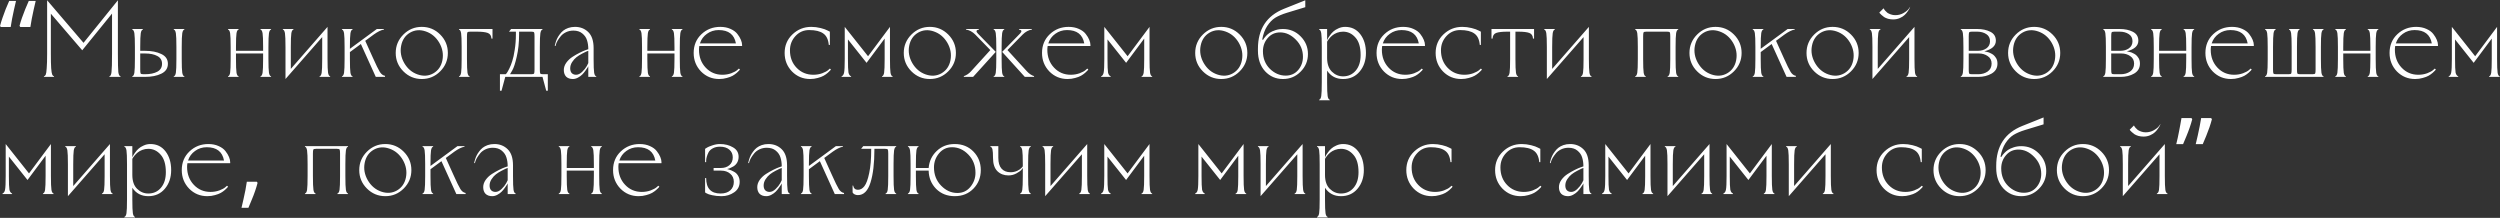 <?xml version="1.0" encoding="UTF-8"?> <svg xmlns="http://www.w3.org/2000/svg" width="4097" height="357" viewBox="0 0 4097 357" fill="none"><rect x="0" y="0" width="4097" height="357" fill="#333333" stroke="none"/><path d="M58.51 1.493C57.464 5.91 56.359 10.677 55.197 15.792C54.034 20.907 52.988 25.906 52.058 30.789C51.128 35.671 50.372 40.147 49.791 44.216H33.225L32.004 42.298C33.05 38.229 34.387 33.869 36.015 29.219C37.642 24.453 39.444 19.686 41.421 14.92C43.397 10.154 45.315 5.678 47.175 1.493H58.51ZM26.25 1.493C25.203 5.91 24.099 10.677 22.936 15.792C21.774 20.907 20.727 25.906 19.797 30.789C18.867 35.671 18.112 40.147 17.53 44.216H1.139L0.093 42.298C1.139 38.229 2.476 33.869 4.103 29.219C5.731 24.453 7.475 19.686 9.335 14.92C11.311 10.154 13.229 5.678 15.089 1.493H26.25ZM77.234 87.636V0.446L136.872 70.198L193.196 0.446V87.636C193.196 103.679 193.429 113.852 193.894 118.153C194.475 122.338 195.696 124.663 197.556 125.128V126H179.246V125.128C181.106 124.663 182.269 122.338 182.734 118.153C183.315 113.852 183.606 103.679 183.606 87.636V22.244L134.779 82.405L83.337 22.418V87.636C83.337 98.332 83.511 106.411 83.86 111.875C84.325 117.339 84.907 120.827 85.604 122.338C86.302 123.849 87.29 124.779 88.569 125.128V126H72.002V125.128C73.281 124.779 74.269 123.849 74.967 122.338C75.664 120.827 76.188 117.339 76.536 111.875C77.001 106.411 77.234 98.332 77.234 87.636ZM229.803 77.174V83.277H237.65C248.345 83.277 257.238 85.021 264.33 88.508C271.538 91.88 275.141 97.227 275.141 104.551C275.141 111.875 271.538 117.281 264.33 120.769C257.238 124.256 248.345 126 237.65 126H216.724V125.128C218.468 124.663 219.63 122.687 220.212 119.199C220.793 115.595 221.084 107.981 221.084 96.355V77.174C221.084 65.548 220.793 57.992 220.212 54.504C219.63 50.9 218.468 48.866 216.724 48.401V47.529H234.162V48.401C232.418 48.866 231.256 50.9 230.675 54.504C230.093 57.992 229.803 65.548 229.803 77.174ZM237.65 87.636H229.803V113.793C229.803 117.397 230.035 119.606 230.5 120.42C230.965 121.234 232.476 121.641 235.034 121.641H237.65C246.02 121.641 252.763 120.245 257.878 117.455C262.993 114.665 265.551 110.364 265.551 104.551C265.551 98.739 262.993 94.495 257.878 91.822C252.763 89.031 246.02 87.636 237.65 87.636ZM297.811 77.174V96.355C297.811 107.981 298.101 115.595 298.683 119.199C299.264 122.687 300.427 124.663 302.17 125.128V126H284.732V125.128C286.476 124.663 287.639 122.687 288.22 119.199C288.801 115.595 289.092 107.981 289.092 96.355V77.174C289.092 65.548 288.801 57.992 288.22 54.504C287.639 50.9 286.476 48.866 284.732 48.401V47.529H302.17V48.401C300.427 48.866 299.264 50.9 298.683 54.504C298.101 57.992 297.811 65.548 297.811 77.174ZM439.903 77.174V96.355C439.903 107.981 440.194 115.595 440.775 119.199C441.356 122.687 442.519 124.663 444.263 125.128V126H426.825V125.128C428.569 124.663 429.731 122.687 430.312 119.199C430.894 115.595 431.184 107.981 431.184 96.355V87.636H386.717V96.355C386.717 107.981 387.008 115.595 387.589 119.199C388.17 122.687 389.333 124.663 391.077 125.128V126H373.639V125.128C375.383 124.663 376.545 122.687 377.126 119.199C377.708 115.595 377.998 107.981 377.998 96.355V77.174C377.998 65.548 377.708 57.992 377.126 54.504C376.545 50.9 375.383 48.866 373.639 48.401V47.529H391.077V48.401C389.333 48.866 388.17 50.9 387.589 54.504C387.008 57.992 386.717 65.548 386.717 77.174V83.277H431.184V77.174C431.184 65.548 430.894 57.992 430.312 54.504C429.731 50.9 428.569 48.866 426.825 48.401V47.529H444.263V48.401C442.519 48.866 441.356 50.9 440.775 54.504C440.194 57.992 439.903 65.548 439.903 77.174ZM536.745 44.041V96.355C536.745 107.981 537.036 115.595 537.617 119.199C538.199 122.687 539.361 124.663 541.105 125.128V126H523.667V125.128C525.411 124.663 526.573 122.687 527.154 119.199C527.736 115.595 528.026 107.981 528.026 96.355V60.782L467.865 129.488V77.174C467.865 65.548 467.575 57.992 466.993 54.504C466.412 50.9 465.25 48.866 463.506 48.401V47.529H480.944V48.401C479.2 48.866 478.037 50.9 477.456 54.504C476.875 57.992 476.584 65.548 476.584 77.174V112.922L536.745 44.041ZM617.551 47.529H629.235V48.401C624.585 49.215 619.004 51.947 612.494 56.597L598.544 66.885L610.925 94.263C616.273 106.237 620.109 114.084 622.434 117.804C624.759 121.524 627.607 123.675 630.979 124.256V126H615.808L591.394 72.117L573.433 85.37V96.355C573.433 107.981 573.724 115.595 574.305 119.199C574.886 122.687 576.049 124.663 577.793 125.128V126H560.355V125.128C562.099 124.663 563.261 122.687 563.842 119.199C564.424 115.595 564.714 107.981 564.714 96.355V77.174C564.714 65.548 564.424 57.992 563.842 54.504C563.261 50.9 562.099 48.866 560.355 48.401V47.529H577.793V48.401C576.049 48.866 574.886 50.9 574.305 54.504C573.724 57.992 573.433 65.548 573.433 77.174V79.964L617.551 47.529ZM662.449 103.331C667.796 112.515 675.12 118.734 684.421 121.989C693.837 125.244 702.498 124.605 710.403 120.071C718.308 115.421 723.191 108.271 725.051 98.622C726.911 88.857 725.225 79.382 719.994 70.198C714.646 61.014 707.264 54.795 697.848 51.54C688.548 48.285 679.945 48.924 672.04 53.458C664.134 58.108 659.252 65.316 657.392 75.081C655.532 84.73 657.217 94.147 662.449 103.331ZM661.054 116.932C652.683 108.562 648.498 98.506 648.498 86.764C648.498 75.023 652.683 64.967 661.054 56.597C669.424 48.227 679.48 44.041 691.221 44.041C702.963 44.041 713.019 48.227 721.389 56.597C729.759 64.967 733.944 75.023 733.944 86.764C733.944 98.506 729.759 108.562 721.389 116.932C713.019 125.302 702.963 129.488 691.221 129.488C679.48 129.488 669.424 125.302 661.054 116.932ZM765.258 59.736V96.355C765.258 107.981 765.549 115.595 766.13 119.199C766.711 122.687 767.874 124.663 769.617 125.128V126H752.179V125.128C753.923 124.663 755.086 122.687 755.667 119.199C756.248 115.595 756.539 107.981 756.539 96.355V77.174C756.539 65.548 756.248 57.992 755.667 54.504C755.086 50.9 753.923 48.866 752.179 48.401V47.529H807.109V63.223H805.365C805.133 58.457 803.098 55.376 799.262 53.981C795.542 52.586 789.497 51.889 781.126 51.889H770.489C767.932 51.889 766.42 52.295 765.955 53.109C765.49 53.923 765.258 56.132 765.258 59.736ZM897.766 121.641V148.669H895.151L889.047 126H828.014L821.911 148.669H819.295V121.641H828.886C829.351 121.175 829.932 120.478 830.63 119.548C831.444 118.502 832.781 116.118 834.641 112.398C836.501 108.678 838.128 104.551 839.523 100.017C841.035 95.484 842.372 89.322 843.534 81.533C844.813 73.628 845.452 65.2 845.452 56.248V51.889H834.118L837.605 47.529H889.047V48.401C887.303 48.866 886.141 50.9 885.56 54.504C884.978 57.992 884.688 65.548 884.688 77.174V113.793C884.688 117.397 884.92 119.606 885.385 120.42C885.85 121.234 887.362 121.641 889.919 121.641H897.766ZM870.737 51.889H850.684V56.248C850.684 69.733 849.405 81.94 846.847 92.868C844.406 103.679 841.965 111.178 839.523 115.363L835.861 121.641H870.737C873.295 121.641 874.806 121.234 875.271 120.42C875.736 119.606 875.969 117.397 875.969 113.793V59.736C875.969 56.132 875.736 53.923 875.271 53.109C874.806 52.295 873.295 51.889 870.737 51.889ZM964.092 126V108.562C963.859 109.143 963.452 109.899 962.871 110.829C962.29 111.759 961.127 113.445 959.384 115.886C957.756 118.211 956.012 120.304 954.152 122.164C952.292 124.024 949.967 125.709 947.177 127.221C944.387 128.732 941.597 129.488 938.807 129.488C934.157 129.488 930.495 128.209 927.821 125.651C925.263 122.977 923.984 119.315 923.984 114.665C923.984 110.596 925.321 106.644 927.995 102.807C930.785 98.971 934.157 95.774 938.109 93.217C942.062 90.659 946.014 88.392 949.967 86.416C953.92 84.439 957.233 82.986 959.907 82.056L964.092 80.661C964.092 75.197 963.394 70.315 961.999 66.013C960.721 61.712 958.163 57.992 954.327 54.853C950.606 51.714 945.724 50.145 939.679 50.145C935.261 50.145 931.25 51.017 927.646 52.76C924.043 54.504 921.194 56.655 919.102 59.212C917.126 61.654 915.382 64.095 913.87 66.537C912.475 68.978 911.545 71.07 911.08 72.814L910.383 75.43L909.162 75.081C909.278 74.616 909.395 74.035 909.511 73.337C909.627 72.523 910.034 71.07 910.732 68.978C911.429 66.769 912.243 64.734 913.173 62.874C914.103 60.898 915.44 58.748 917.184 56.422C918.927 53.981 920.904 51.889 923.113 50.145C925.321 48.401 928.053 46.948 931.308 45.785C934.68 44.623 938.342 44.041 942.294 44.041C951.013 44.041 958.279 46.89 964.092 52.586C969.905 58.282 972.811 67.06 972.811 78.917V96.355C972.811 107.981 973.102 115.595 973.683 119.199C974.264 122.687 975.427 124.663 977.17 125.128V126H964.092ZM944.038 122.512C947.41 122.512 950.723 120.943 953.978 117.804C957.349 114.549 959.907 111.352 961.651 108.213L964.092 103.331V83.277C963.278 83.509 962.174 83.916 960.779 84.498C959.5 84.963 957.175 86.125 953.803 87.985C950.432 89.729 947.41 91.647 944.736 93.74C942.178 95.716 939.795 98.39 937.586 101.761C935.494 105.016 934.447 108.446 934.447 112.05C934.447 115.421 935.319 118.037 937.063 119.897C938.923 121.641 941.248 122.512 944.038 122.512ZM1114.05 77.174V96.355C1114.05 107.981 1114.34 115.595 1114.92 119.199C1115.5 122.687 1116.67 124.663 1118.41 125.128V126H1100.97V125.128C1102.72 124.663 1103.88 122.687 1104.46 119.199C1105.04 115.595 1105.33 107.981 1105.33 96.355V87.636H1060.87V96.355C1060.87 107.981 1061.16 115.595 1061.74 119.199C1062.32 122.687 1063.48 124.663 1065.23 125.128V126H1047.79V125.128C1049.53 124.663 1050.69 122.687 1051.28 119.199C1051.86 115.595 1052.15 107.981 1052.15 96.355V77.174C1052.15 65.548 1051.86 57.992 1051.28 54.504C1050.69 50.9 1049.53 48.866 1047.79 48.401V47.529H1065.23V48.401C1063.48 48.866 1062.32 50.9 1061.74 54.504C1061.16 57.992 1060.87 65.548 1060.87 77.174V83.277H1105.33V77.174C1105.33 65.548 1105.04 57.992 1104.46 54.504C1103.88 50.9 1102.72 48.866 1100.97 48.401V47.529H1118.41V48.401C1116.67 48.866 1115.5 50.9 1114.92 54.504C1114.34 57.992 1114.05 65.548 1114.05 77.174ZM1136.78 86.764C1136.78 74.325 1141.03 64.095 1149.51 56.074C1158 48.052 1168.29 44.041 1180.38 44.041C1186.66 44.041 1192.24 45.146 1197.12 47.355C1202.12 49.563 1205.9 52.354 1208.45 55.725C1211.01 58.98 1212.93 62.177 1214.21 65.316C1215.49 68.455 1216.13 71.245 1216.13 73.686V75.43H1146.02C1145.68 77.522 1145.5 79.557 1145.5 81.533C1145.5 93.275 1149.16 103.04 1156.49 110.829C1163.81 118.618 1172.94 122.512 1183.87 122.512C1188.98 122.512 1193.8 121.699 1198.34 120.071C1202.87 118.327 1206.13 116.583 1208.1 114.84L1210.89 112.398L1212.64 113.793C1212.41 114.258 1212 114.84 1211.42 115.537C1210.84 116.235 1209.5 117.514 1207.41 119.374C1205.43 121.117 1203.22 122.687 1200.78 124.082C1198.34 125.477 1195.14 126.698 1191.19 127.744C1187.24 128.906 1183.05 129.488 1178.63 129.488C1166.89 129.488 1156.95 125.361 1148.81 117.107C1140.79 108.736 1136.78 98.622 1136.78 86.764ZM1147.07 71.07H1206.01C1203.34 56.539 1193.92 49.273 1177.76 49.273C1170.55 49.273 1164.16 51.307 1158.58 55.376C1153 59.329 1149.16 64.56 1147.07 71.07ZM1359.98 112.398L1361.72 113.793C1361.49 114.258 1361.08 114.84 1360.5 115.537C1359.92 116.235 1358.58 117.514 1356.49 119.374C1354.51 121.117 1352.3 122.687 1349.86 124.082C1347.42 125.477 1344.22 126.698 1340.27 127.744C1336.32 128.906 1332.13 129.488 1327.71 129.488C1315.97 129.488 1306.03 125.361 1297.9 117.107C1289.87 108.736 1285.86 98.622 1285.86 86.764C1285.86 74.674 1290.11 64.56 1298.59 56.422C1307.2 48.168 1317.48 44.041 1329.46 44.041C1334.57 44.041 1339.69 44.681 1344.8 45.96C1349.92 47.238 1353.7 48.575 1356.14 49.97L1359.98 51.889V73.686H1358.23C1357.42 64.734 1354.39 58.457 1349.16 54.853C1344.05 51.133 1336.32 49.273 1325.97 49.273C1317.02 49.273 1309.52 52.586 1303.48 59.212C1297.55 65.723 1294.58 73.454 1294.58 82.405C1294.58 94.03 1298.24 103.621 1305.57 111.178C1312.89 118.734 1322.02 122.512 1332.95 122.512C1338.06 122.512 1342.89 121.699 1347.42 120.071C1351.95 118.327 1355.21 116.583 1357.19 114.84L1359.98 112.398ZM1384.37 96.355V44.041L1422.56 92.17L1458.48 44.041V96.355C1458.48 107.981 1458.77 115.595 1459.35 119.199C1459.93 122.687 1461.1 124.663 1462.84 125.128V126H1445.4V125.128C1447.14 124.663 1448.31 122.687 1448.89 119.199C1449.47 115.595 1449.76 107.981 1449.76 96.355V63.223L1420.12 102.982L1389.6 64.618V96.355C1389.6 107.981 1389.89 115.479 1390.47 118.85C1391.17 122.106 1392.62 124.198 1394.83 125.128V126H1379.14V125.128C1381.35 124.198 1382.74 122.106 1383.32 118.85C1384.02 115.479 1384.37 107.981 1384.37 96.355ZM1495.04 103.331C1500.39 112.515 1507.72 118.734 1517.02 121.989C1526.43 125.244 1535.09 124.605 1543 120.071C1550.9 115.421 1555.79 108.271 1557.65 98.622C1559.51 88.857 1557.82 79.382 1552.59 70.198C1547.24 61.014 1539.86 54.795 1530.44 51.54C1521.14 48.285 1512.54 48.924 1504.64 53.458C1496.73 58.108 1491.85 65.316 1489.99 75.081C1488.13 84.73 1489.81 94.147 1495.04 103.331ZM1493.65 116.932C1485.28 108.562 1481.09 98.506 1481.09 86.764C1481.09 75.023 1485.28 64.967 1493.65 56.597C1502.02 48.227 1512.08 44.041 1523.82 44.041C1535.56 44.041 1545.61 48.227 1553.99 56.597C1562.36 64.967 1566.54 75.023 1566.54 86.764C1566.54 98.506 1562.36 108.562 1553.99 116.932C1545.61 125.302 1535.56 129.488 1523.82 129.488C1512.08 129.488 1502.02 125.302 1493.65 116.932ZM1632.73 96.355V77.174C1632.73 65.548 1632.44 57.992 1631.86 54.504C1631.28 50.9 1630.11 48.866 1628.37 48.401V47.529H1645.81V48.401C1644.06 48.866 1642.9 50.9 1642.32 54.504C1641.74 57.992 1641.45 65.548 1641.45 77.174V96.355C1641.45 107.981 1641.74 115.595 1642.32 119.199C1642.9 122.687 1644.06 124.663 1645.81 125.128V126H1628.37V125.128C1630.11 124.663 1631.28 122.687 1631.86 119.199C1632.44 115.595 1632.73 107.981 1632.73 96.355ZM1642.32 85.021L1671.62 55.027C1675.1 51.423 1674.52 49.215 1669.87 48.401V47.529H1691.15V48.401C1685.57 49.331 1680.51 52.063 1675.98 56.597L1651.04 82.056L1682.95 116.932C1686.32 120.652 1690.22 123.268 1694.63 124.779V126H1679.46L1642.32 85.021ZM1583.03 47.529H1604.31V48.401C1599.66 49.215 1599.07 51.423 1602.56 55.027L1631.86 85.021L1594.72 126H1579.54V124.779C1583.96 123.268 1587.86 120.652 1591.23 116.932L1622.96 82.056L1598.2 56.597C1593.67 52.063 1588.61 49.331 1583.03 48.401V47.529ZM1707.66 86.764C1707.66 74.325 1711.9 64.095 1720.39 56.074C1728.87 48.052 1739.16 44.041 1751.25 44.041C1757.53 44.041 1763.11 45.146 1767.99 47.355C1772.99 49.563 1776.77 52.354 1779.33 55.725C1781.89 58.98 1783.8 62.177 1785.08 65.316C1786.36 68.455 1787 71.245 1787 73.686V75.43H1716.9C1716.55 77.522 1716.38 79.557 1716.38 81.533C1716.38 93.275 1720.04 103.04 1727.36 110.829C1734.69 118.618 1743.81 122.512 1754.74 122.512C1759.86 122.512 1764.68 121.699 1769.21 120.071C1773.75 118.327 1777 116.583 1778.98 114.84L1781.77 112.398L1783.51 113.793C1783.28 114.258 1782.87 114.84 1782.29 115.537C1781.71 116.235 1780.38 117.514 1778.28 119.374C1776.31 121.117 1774.1 122.687 1771.66 124.082C1769.21 125.477 1766.02 126.698 1762.07 127.744C1758.11 128.906 1753.93 129.488 1749.51 129.488C1737.77 129.488 1727.83 125.361 1719.69 117.107C1711.67 108.736 1707.66 98.622 1707.66 86.764ZM1717.95 71.07H1776.89C1774.21 56.539 1764.8 49.273 1748.64 49.273C1741.43 49.273 1735.04 51.307 1729.46 55.376C1723.88 59.329 1720.04 64.56 1717.95 71.07ZM1809.74 96.355V44.041L1847.93 92.17L1883.85 44.041V96.355C1883.85 107.981 1884.14 115.595 1884.72 119.199C1885.3 122.687 1886.47 124.663 1888.21 125.128V126H1870.77V125.128C1872.52 124.663 1873.68 122.687 1874.26 119.199C1874.84 115.595 1875.13 107.981 1875.13 96.355V63.223L1845.49 102.982L1814.97 64.618V96.355C1814.97 107.981 1815.26 115.479 1815.84 118.85C1816.54 122.106 1817.99 124.198 1820.2 125.128V126H1804.51V125.128C1806.72 124.198 1808.11 122.106 1808.69 118.85C1809.39 115.479 1809.74 107.981 1809.74 96.355ZM1972.65 103.331C1978 112.515 1985.32 118.734 1994.62 121.989C2004.04 125.244 2012.7 124.605 2020.6 120.071C2028.51 115.421 2033.39 108.271 2035.25 98.622C2037.11 88.857 2035.42 79.382 2030.19 70.198C2024.85 61.014 2017.46 54.795 2008.05 51.54C1998.75 48.285 1990.14 48.924 1982.24 53.458C1974.33 58.108 1969.45 65.316 1967.59 75.081C1965.73 84.73 1967.42 94.147 1972.65 103.331ZM1971.25 116.932C1962.88 108.562 1958.7 98.506 1958.7 86.764C1958.7 75.023 1962.88 64.967 1971.25 56.597C1979.62 48.227 1989.68 44.041 2001.42 44.041C2013.16 44.041 2023.22 48.227 2031.59 56.597C2039.96 64.967 2044.14 75.023 2044.14 86.764C2044.14 98.506 2039.96 108.562 2031.59 116.932C2023.22 125.302 2013.16 129.488 2001.42 129.488C1989.68 129.488 1979.62 125.302 1971.25 116.932ZM2097.95 53.109C2089.58 53.109 2082.78 56.19 2077.55 62.351C2072.32 68.397 2069.7 75.604 2069.7 83.974C2069.7 95.6 2073.48 105.191 2081.04 112.747C2088.71 120.187 2097.31 123.907 2106.85 123.907C2115.33 123.907 2122.19 120.885 2127.42 114.84C2132.65 108.678 2135.27 101.412 2135.27 93.042C2135.27 82.114 2131.38 72.756 2123.59 64.967C2115.8 57.062 2107.25 53.109 2097.95 53.109ZM2131.43 59.561C2139.45 67.583 2143.47 77.232 2143.47 88.508C2143.47 99.785 2139.45 109.434 2131.43 117.455C2123.53 125.477 2113.88 129.488 2102.49 129.488C2090.86 129.488 2081.1 125.244 2073.19 116.758C2065.4 108.155 2061.51 96.995 2061.51 83.277V79.789C2061.51 47.587 2075.75 25.79 2104.23 14.397L2139.11 0.446V11.781L2108.76 21.023C2101.21 23.348 2094.93 26.022 2089.93 29.045C2085.05 32.067 2080.63 36.601 2076.68 42.646C2072.84 48.575 2070.11 56.016 2068.48 64.967H2070.23C2070.46 64.502 2070.81 63.863 2071.27 63.049C2071.74 62.235 2072.9 60.84 2074.76 58.864C2076.62 56.887 2078.65 55.144 2080.86 53.632C2083.19 52.121 2086.27 50.726 2090.11 49.447C2093.94 48.168 2098.07 47.529 2102.49 47.529C2113.88 47.529 2123.53 51.54 2131.43 59.561ZM2166.14 134.719V77.174C2166.14 65.548 2165.85 57.992 2165.27 54.504C2164.69 50.9 2163.53 48.866 2161.78 48.401V47.529H2174.86V65.839C2175.09 65.258 2175.44 64.502 2175.91 63.572C2176.37 62.526 2177.48 60.782 2179.22 58.341C2180.96 55.783 2182.88 53.574 2184.97 51.714C2187.07 49.738 2189.86 47.994 2193.34 46.483C2196.83 44.855 2200.55 44.041 2204.51 44.041C2214.85 44.041 2223.11 48.052 2229.27 56.074C2235.43 64.095 2238.51 74.325 2238.51 86.764C2238.51 99.087 2235.02 109.318 2228.05 117.455C2221.19 125.477 2212.18 129.488 2201.02 129.488C2189.62 129.488 2180.91 124.896 2174.86 115.712V134.719C2174.86 146.344 2175.15 153.901 2175.73 157.388C2176.31 160.992 2177.48 163.027 2179.22 163.492V164.364H2161.78V163.492C2163.53 163.027 2164.69 160.992 2165.27 157.388C2165.85 153.901 2166.14 146.344 2166.14 134.719ZM2174.86 68.455V94.612C2174.86 104.726 2177.48 112.34 2182.71 117.455C2187.94 122.571 2194.04 125.128 2201.02 125.128C2209.5 125.128 2216.42 121.989 2221.77 115.712C2227.12 109.434 2229.79 100.947 2229.79 90.252C2229.79 77.348 2226.94 67.757 2221.25 61.479C2215.67 55.086 2208.92 51.889 2201.02 51.889C2197.65 51.889 2194.39 52.47 2191.25 53.632C2188.23 54.795 2185.73 56.19 2183.75 57.818C2181.89 59.329 2180.27 60.898 2178.87 62.526C2177.48 64.153 2176.43 65.548 2175.73 66.711L2174.86 68.455ZM2255.89 86.764C2255.89 74.325 2260.13 64.095 2268.62 56.074C2277.1 48.052 2287.39 44.041 2299.48 44.041C2305.76 44.041 2311.34 45.146 2316.22 47.355C2321.22 49.563 2325 52.354 2327.56 55.725C2330.11 58.98 2332.03 62.177 2333.31 65.316C2334.59 68.455 2335.23 71.245 2335.23 73.686V75.43H2265.13C2264.78 77.522 2264.61 79.557 2264.61 81.533C2264.61 93.275 2268.27 103.04 2275.59 110.829C2282.91 118.618 2292.04 122.512 2302.97 122.512C2308.08 122.512 2312.91 121.699 2317.44 120.071C2321.98 118.327 2325.23 116.583 2327.21 114.84L2330 112.398L2331.74 113.793C2331.51 114.258 2331.1 114.84 2330.52 115.537C2329.94 116.235 2328.6 117.514 2326.51 119.374C2324.53 121.117 2322.32 122.687 2319.88 124.082C2317.44 125.477 2314.25 126.698 2310.29 127.744C2306.34 128.906 2302.15 129.488 2297.74 129.488C2286 129.488 2276.06 125.361 2267.92 117.107C2259.9 108.736 2255.89 98.622 2255.89 86.764ZM2266.17 71.07H2325.11C2322.44 56.539 2313.02 49.273 2296.87 49.273C2289.66 49.273 2283.26 51.307 2277.68 55.376C2272.1 59.329 2268.27 64.56 2266.17 71.07ZM2426.85 112.398L2428.59 113.793C2428.36 114.258 2427.95 114.84 2427.37 115.537C2426.79 116.235 2425.45 117.514 2423.36 119.374C2421.38 121.117 2419.17 122.687 2416.73 124.082C2414.29 125.477 2411.09 126.698 2407.14 127.744C2403.19 128.906 2399 129.488 2394.59 129.488C2382.84 129.488 2372.9 125.361 2364.77 117.107C2356.75 108.736 2352.73 98.622 2352.73 86.764C2352.73 74.674 2356.98 64.56 2365.46 56.422C2374.07 48.168 2384.36 44.041 2396.33 44.041C2401.45 44.041 2406.56 44.681 2411.68 45.96C2416.79 47.238 2420.57 48.575 2423.01 49.97L2426.85 51.889V73.686H2425.1C2424.29 64.734 2421.27 58.457 2416.03 54.853C2410.92 51.133 2403.19 49.273 2392.84 49.273C2383.89 49.273 2376.39 52.586 2370.35 59.212C2364.42 65.723 2361.45 73.454 2361.45 82.405C2361.45 94.03 2365.12 103.621 2372.44 111.178C2379.76 118.734 2388.89 122.512 2399.82 122.512C2404.93 122.512 2409.76 121.699 2414.29 120.071C2418.82 118.327 2422.08 116.583 2424.06 114.84L2426.85 112.398ZM2483.5 51.889V96.355C2483.5 107.981 2483.79 115.595 2484.37 119.199C2484.95 122.687 2486.11 124.663 2487.86 125.128V126H2470.42V125.128C2472.16 124.663 2473.33 122.687 2473.91 119.199C2474.49 115.595 2474.78 107.981 2474.78 96.355V51.889H2470.25C2461.88 51.889 2455.77 52.586 2451.94 53.981C2448.22 55.376 2446.24 58.457 2446.01 63.223H2444.26V47.529H2514.02V63.223H2512.27C2512.04 58.457 2510.01 55.376 2506.17 53.981C2502.45 52.586 2496.4 51.889 2488.03 51.889H2483.5ZM2603.86 44.041V96.355C2603.86 107.981 2604.15 115.595 2604.73 119.199C2605.31 122.687 2606.47 124.663 2608.22 125.128V126H2590.78V125.128C2592.52 124.663 2593.68 122.687 2594.26 119.199C2594.85 115.595 2595.14 107.981 2595.14 96.355V60.782L2534.98 129.488V77.174C2534.98 65.548 2534.68 57.992 2534.1 54.504C2533.52 50.9 2532.36 48.866 2530.62 48.401V47.529H2548.05V48.401C2546.31 48.866 2545.15 50.9 2544.57 54.504C2543.99 57.992 2543.69 65.548 2543.69 77.174V112.922L2603.86 44.041ZM2692.78 59.736V96.355C2692.78 107.981 2693.07 115.595 2693.65 119.199C2694.23 122.687 2695.39 124.663 2697.14 125.128V126H2679.7V125.128C2681.44 124.663 2682.6 122.687 2683.18 119.199C2683.77 115.595 2684.06 107.981 2684.06 96.355V77.174C2684.06 65.548 2683.77 57.992 2683.18 54.504C2682.6 50.9 2681.44 48.866 2679.7 48.401V47.529H2750.32V48.401C2748.58 48.866 2747.41 50.9 2746.83 54.504C2746.25 57.992 2745.96 65.548 2745.96 77.174V96.355C2745.96 107.981 2746.25 115.595 2746.83 119.199C2747.41 122.687 2748.58 124.663 2750.32 125.128V126H2732.88V125.128C2734.63 124.663 2735.79 122.687 2736.37 119.199C2736.95 115.595 2737.24 107.981 2737.24 96.355V59.736C2737.24 56.132 2737.01 53.923 2736.54 53.109C2736.08 52.295 2734.57 51.889 2732.01 51.889H2698.01C2695.45 51.889 2693.94 52.295 2693.47 53.109C2693.01 53.923 2692.78 56.132 2692.78 59.736ZM2782.64 103.331C2787.99 112.515 2795.31 118.734 2804.61 121.989C2814.03 125.244 2822.69 124.605 2830.6 120.071C2838.5 115.421 2843.38 108.271 2845.24 98.622C2847.1 88.857 2845.42 79.382 2840.19 70.198C2834.84 61.014 2827.46 54.795 2818.04 51.54C2808.74 48.285 2800.14 48.924 2792.23 53.458C2784.33 58.108 2779.45 65.316 2777.59 75.081C2775.73 84.73 2777.41 94.147 2782.64 103.331ZM2781.25 116.932C2772.88 108.562 2768.69 98.506 2768.69 86.764C2768.69 75.023 2772.88 64.967 2781.25 56.597C2789.62 48.227 2799.67 44.041 2811.42 44.041C2823.16 44.041 2833.21 48.227 2841.58 56.597C2849.95 64.967 2854.14 75.023 2854.14 86.764C2854.14 98.506 2849.95 108.562 2841.58 116.932C2833.21 125.302 2823.16 129.488 2811.42 129.488C2799.67 129.488 2789.62 125.302 2781.25 116.932ZM2929.57 47.529H2941.25V48.401C2936.6 49.215 2931.02 51.947 2924.51 56.597L2910.56 66.885L2922.94 94.263C2928.29 106.237 2932.13 114.084 2934.45 117.804C2936.78 121.524 2939.63 123.675 2943 124.256V126H2927.83L2903.41 72.117L2885.45 85.37V96.355C2885.45 107.981 2885.74 115.595 2886.32 119.199C2886.91 122.687 2888.07 124.663 2889.81 125.128V126H2872.37V125.128C2874.12 124.663 2875.28 122.687 2875.86 119.199C2876.44 115.595 2876.73 107.981 2876.73 96.355V77.174C2876.73 65.548 2876.44 57.992 2875.86 54.504C2875.28 50.9 2874.12 48.866 2872.37 48.401V47.529H2889.81V48.401C2888.07 48.866 2886.91 50.9 2886.32 54.504C2885.74 57.992 2885.45 65.548 2885.45 77.174V79.964L2929.57 47.529ZM2974.47 103.331C2979.81 112.515 2987.14 118.734 2996.44 121.989C3005.86 125.244 3014.52 124.605 3022.42 120.071C3030.33 115.421 3035.21 108.271 3037.07 98.622C3038.93 88.857 3037.24 79.382 3032.01 70.198C3026.66 61.014 3019.28 54.795 3009.87 51.54C3000.57 48.285 2991.96 48.924 2984.06 53.458C2976.15 58.108 2971.27 65.316 2969.41 75.081C2967.55 84.73 2969.24 94.147 2974.47 103.331ZM2973.07 116.932C2964.7 108.562 2960.52 98.506 2960.52 86.764C2960.52 75.023 2964.7 64.967 2973.07 56.597C2981.44 48.227 2991.5 44.041 3003.24 44.041C3014.98 44.041 3025.04 48.227 3033.41 56.597C3041.78 64.967 3045.96 75.023 3045.96 86.764C3045.96 98.506 3041.78 108.562 3033.41 116.932C3025.04 125.302 3014.98 129.488 3003.24 129.488C2991.5 129.488 2981.44 125.302 2973.07 116.932ZM3079.89 20.5L3086.87 13.525C3086.98 13.874 3087.16 14.281 3087.39 14.746C3087.74 15.211 3088.44 16.141 3089.48 17.536C3090.65 18.814 3091.87 19.977 3093.15 21.023C3094.54 21.953 3096.4 22.825 3098.73 23.639C3101.05 24.453 3103.49 24.86 3106.05 24.86C3110.93 24.86 3115.41 23.697 3119.48 21.372C3123.55 19.047 3126.39 16.722 3128.02 14.397L3130.46 10.909C3130.23 11.491 3129.94 12.246 3129.59 13.176C3129.24 14.106 3128.25 15.792 3126.63 18.233C3125.11 20.558 3123.37 22.651 3121.39 24.511C3119.53 26.371 3116.92 28.057 3113.55 29.568C3110.18 31.079 3106.51 31.835 3102.56 31.835C3099.66 31.835 3096.87 31.486 3094.19 30.789C3091.52 29.975 3089.37 29.045 3087.74 27.998C3086.11 26.836 3084.66 25.673 3083.38 24.511C3082.1 23.348 3081.17 22.418 3080.59 21.721L3079.89 20.5ZM3137.44 44.041V96.355C3137.44 107.981 3137.73 115.595 3138.31 119.199C3138.89 122.687 3140.05 124.663 3141.8 125.128V126H3124.36V125.128C3126.1 124.663 3127.27 122.687 3127.85 119.199C3128.43 115.595 3128.72 107.981 3128.72 96.355V60.782L3068.56 129.488V77.174C3068.56 65.548 3068.27 57.992 3067.69 54.504C3067.1 50.9 3065.94 48.866 3064.2 48.401V47.529H3081.64V48.401C3079.89 48.866 3078.73 50.9 3078.15 54.504C3077.57 57.992 3077.28 65.548 3077.28 77.174V112.922L3137.44 44.041ZM3213.28 47.529H3240.31C3248.68 47.529 3255.83 49.04 3261.76 52.063C3267.8 55.086 3270.82 59.968 3270.82 66.711C3270.82 75.081 3264.43 80.894 3251.64 84.149H3252.51C3253.1 84.265 3253.79 84.439 3254.61 84.672C3255.42 84.788 3256.35 85.021 3257.4 85.37C3258.56 85.602 3259.72 86.009 3260.88 86.59C3262.05 87.055 3263.21 87.636 3264.37 88.334C3265.65 89.031 3266.81 89.903 3267.86 90.95C3268.91 91.996 3269.84 93.159 3270.65 94.437C3271.58 95.6 3272.28 97.053 3272.74 98.797C3273.21 100.424 3273.44 102.226 3273.44 104.203C3273.44 111.41 3270.24 116.874 3263.85 120.594C3257.57 124.198 3250.31 126 3242.05 126H3213.28V125.128C3215.02 124.663 3216.19 122.687 3216.77 119.199C3217.35 115.595 3217.64 107.981 3217.64 96.355V77.174C3217.64 65.548 3217.35 57.992 3216.77 54.504C3216.19 50.9 3215.02 48.866 3213.28 48.401V47.529ZM3226.36 113.793C3226.36 117.397 3226.59 119.606 3227.06 120.42C3227.52 121.234 3229.03 121.641 3231.59 121.641H3242.05C3247.86 121.641 3252.92 120.187 3257.22 117.281C3261.64 114.258 3263.85 109.899 3263.85 104.203C3263.85 98.855 3261.76 94.786 3257.57 91.996C3253.5 89.09 3248.62 87.636 3242.92 87.636H3226.36V113.793ZM3226.36 59.736V83.277H3241.18C3246.76 83.277 3251.47 81.94 3255.3 79.266C3259.26 76.476 3261.23 72.582 3261.23 67.583C3261.23 62.351 3259.2 58.457 3255.13 55.899C3251.06 53.225 3246.12 51.889 3240.31 51.889H3231.59C3229.03 51.889 3227.52 52.295 3227.06 53.109C3226.59 53.923 3226.36 56.132 3226.36 59.736ZM3304.81 103.331C3310.16 112.515 3317.49 118.734 3326.79 121.989C3336.2 125.244 3344.86 124.605 3352.77 120.071C3360.67 115.421 3365.56 108.271 3367.42 98.622C3369.28 88.857 3367.59 79.382 3362.36 70.198C3357.01 61.014 3349.63 54.795 3340.21 51.54C3330.91 48.285 3322.31 48.924 3314.41 53.458C3306.5 58.108 3301.62 65.316 3299.76 75.081C3297.9 84.73 3299.58 94.147 3304.81 103.331ZM3303.42 116.932C3295.05 108.562 3290.86 98.506 3290.86 86.764C3290.86 75.023 3295.05 64.967 3303.42 56.597C3311.79 48.227 3321.85 44.041 3333.59 44.041C3345.33 44.041 3355.39 48.227 3363.76 56.597C3372.13 64.967 3376.31 75.023 3376.31 86.764C3376.31 98.506 3372.13 108.562 3363.76 116.932C3355.39 125.302 3345.33 129.488 3333.59 129.488C3321.85 129.488 3311.79 125.302 3303.42 116.932ZM3446.78 47.529H3473.81C3482.18 47.529 3489.33 49.04 3495.26 52.063C3501.3 55.086 3504.32 59.968 3504.32 66.711C3504.32 75.081 3497.93 80.894 3485.14 84.149H3486.01C3486.59 84.265 3487.29 84.439 3488.11 84.672C3488.92 84.788 3489.85 85.021 3490.9 85.37C3492.06 85.602 3493.22 86.009 3494.38 86.59C3495.55 87.055 3496.71 87.636 3497.87 88.334C3499.15 89.031 3500.31 89.903 3501.36 90.95C3502.41 91.996 3503.34 93.159 3504.15 94.437C3505.08 95.6 3505.78 97.053 3506.24 98.797C3506.71 100.424 3506.94 102.226 3506.94 104.203C3506.94 111.41 3503.74 116.874 3497.35 120.594C3491.07 124.198 3483.8 126 3475.55 126H3446.78V125.128C3448.52 124.663 3449.68 122.687 3450.27 119.199C3450.85 115.595 3451.14 107.981 3451.14 96.355V77.174C3451.14 65.548 3450.85 57.992 3450.27 54.504C3449.68 50.9 3448.52 48.866 3446.78 48.401V47.529ZM3459.86 113.793C3459.86 117.397 3460.09 119.606 3460.55 120.42C3461.02 121.234 3462.53 121.641 3465.09 121.641H3475.55C3481.36 121.641 3486.42 120.187 3490.72 117.281C3495.14 114.258 3497.35 109.899 3497.35 104.203C3497.35 98.855 3495.26 94.786 3491.07 91.996C3487 89.09 3482.12 87.636 3476.42 87.636H3459.86V113.793ZM3459.86 59.736V83.277H3474.68C3480.26 83.277 3484.97 81.94 3488.8 79.266C3492.76 76.476 3494.73 72.582 3494.73 67.583C3494.73 62.351 3492.7 58.457 3488.63 55.899C3484.56 53.225 3479.62 51.889 3473.81 51.889H3465.09C3462.53 51.889 3461.02 52.295 3460.55 53.109C3460.09 53.923 3459.86 56.132 3459.86 59.736ZM3591.5 77.174V96.355C3591.5 107.981 3591.79 115.595 3592.37 119.199C3592.95 122.687 3594.12 124.663 3595.86 125.128V126H3578.42V125.128C3580.16 124.663 3581.33 122.687 3581.91 119.199C3582.49 115.595 3582.78 107.981 3582.78 96.355V87.636H3538.31V96.355C3538.31 107.981 3538.6 115.595 3539.19 119.199C3539.77 122.687 3540.93 124.663 3542.67 125.128V126H3525.24V125.128C3526.98 124.663 3528.14 122.687 3528.72 119.199C3529.3 115.595 3529.59 107.981 3529.59 96.355V77.174C3529.59 65.548 3529.3 57.992 3528.72 54.504C3528.14 50.9 3526.98 48.866 3525.24 48.401V47.529H3542.67V48.401C3540.93 48.866 3539.77 50.9 3539.19 54.504C3538.6 57.992 3538.31 65.548 3538.31 77.174V83.277H3582.78V77.174C3582.78 65.548 3582.49 57.992 3581.91 54.504C3581.33 50.9 3580.16 48.866 3578.42 48.401V47.529H3595.86V48.401C3594.12 48.866 3592.95 50.9 3592.37 54.504C3591.79 57.992 3591.5 65.548 3591.5 77.174ZM3614.23 86.764C3614.23 74.325 3618.47 64.095 3626.96 56.074C3635.45 48.052 3645.73 44.041 3657.83 44.041C3664.1 44.041 3669.68 45.146 3674.57 47.355C3679.56 49.563 3683.34 52.354 3685.9 55.725C3688.46 58.98 3690.38 62.177 3691.65 65.316C3692.93 68.455 3693.57 71.245 3693.57 73.686V75.43H3623.47C3623.12 77.522 3622.95 79.557 3622.95 81.533C3622.95 93.275 3626.61 103.04 3633.94 110.829C3641.26 118.618 3650.39 122.512 3661.31 122.512C3666.43 122.512 3671.25 121.699 3675.79 120.071C3680.32 118.327 3683.58 116.583 3685.55 114.84L3688.34 112.398L3690.09 113.793C3689.85 114.258 3689.45 114.84 3688.86 115.537C3688.28 116.235 3686.95 117.514 3684.85 119.374C3682.88 121.117 3680.67 122.687 3678.23 124.082C3675.79 125.477 3672.59 126.698 3668.64 127.744C3664.68 128.906 3660.5 129.488 3656.08 129.488C3644.34 129.488 3634.4 125.361 3626.26 117.107C3618.24 108.736 3614.23 98.622 3614.23 86.764ZM3624.52 71.07H3683.46C3680.79 56.539 3671.37 49.273 3655.21 49.273C3648 49.273 3641.61 51.307 3636.03 55.376C3630.45 59.329 3626.61 64.56 3624.52 71.07ZM3803.5 77.174V96.355C3803.5 107.981 3803.79 115.595 3804.37 119.199C3804.95 122.687 3806.12 124.663 3807.86 125.128V126H3711.95V125.128C3713.7 124.663 3714.86 122.687 3715.44 119.199C3716.02 115.595 3716.31 107.981 3716.31 96.355V77.174C3716.31 65.548 3716.02 57.992 3715.44 54.504C3714.86 50.9 3713.7 48.866 3711.95 48.401V47.529H3729.39V48.401C3727.65 48.866 3726.48 50.9 3725.9 54.504C3725.32 57.992 3725.03 65.548 3725.03 77.174V113.793C3725.03 117.397 3725.26 119.606 3725.73 120.42C3726.19 121.234 3727.7 121.641 3730.26 121.641H3750.31C3752.87 121.641 3754.38 121.234 3754.85 120.42C3755.31 119.606 3755.55 117.397 3755.55 113.793V77.174C3755.55 65.548 3755.26 57.992 3754.67 54.504C3754.09 50.9 3752.93 48.866 3751.19 48.401V47.529H3768.62V48.401C3766.88 48.866 3765.72 50.9 3765.14 54.504C3764.56 57.992 3764.27 65.548 3764.27 77.174V113.793C3764.27 117.397 3764.5 119.606 3764.96 120.42C3765.43 121.234 3766.94 121.641 3769.5 121.641H3789.55C3792.11 121.641 3793.62 121.234 3794.08 120.42C3794.55 119.606 3794.78 117.397 3794.78 113.793V77.174C3794.78 65.548 3794.49 57.992 3793.91 54.504C3793.33 50.9 3792.17 48.866 3790.42 48.401V47.529H3807.86V48.401C3806.12 48.866 3804.95 50.9 3804.37 54.504C3803.79 57.992 3803.5 65.548 3803.5 77.174ZM3893.29 77.174V96.355C3893.29 107.981 3893.58 115.595 3894.16 119.199C3894.74 122.687 3895.9 124.663 3897.65 125.128V126H3880.21V125.128C3881.95 124.663 3883.11 122.687 3883.7 119.199C3884.28 115.595 3884.57 107.981 3884.57 96.355V87.636H3840.1V96.355C3840.1 107.981 3840.39 115.595 3840.97 119.199C3841.55 122.687 3842.72 124.663 3844.46 125.128V126H3827.02V125.128C3828.77 124.663 3829.93 122.687 3830.51 119.199C3831.09 115.595 3831.38 107.981 3831.38 96.355V77.174C3831.38 65.548 3831.09 57.992 3830.51 54.504C3829.93 50.9 3828.77 48.866 3827.02 48.401V47.529H3844.46V48.401C3842.72 48.866 3841.55 50.9 3840.97 54.504C3840.39 57.992 3840.1 65.548 3840.1 77.174V83.277H3884.57V77.174C3884.57 65.548 3884.28 57.992 3883.7 54.504C3883.11 50.9 3881.95 48.866 3880.21 48.401V47.529H3897.65V48.401C3895.9 48.866 3894.74 50.9 3894.16 54.504C3893.58 57.992 3893.29 65.548 3893.29 77.174ZM3916.02 86.764C3916.02 74.325 3920.26 64.095 3928.75 56.074C3937.23 48.052 3947.52 44.041 3959.61 44.041C3965.89 44.041 3971.47 45.146 3976.35 47.355C3981.35 49.563 3985.13 52.354 3987.69 55.725C3990.24 58.98 3992.16 62.177 3993.44 65.316C3994.72 68.455 3995.36 71.245 3995.36 73.686V75.43H3925.26C3924.91 77.522 3924.74 79.557 3924.74 81.533C3924.74 93.275 3928.4 103.04 3935.72 110.829C3943.05 118.618 3952.17 122.512 3963.1 122.512C3968.21 122.512 3973.04 121.699 3977.57 120.071C3982.11 118.327 3985.36 116.583 3987.34 114.84L3990.13 112.398L3991.87 113.793C3991.64 114.258 3991.23 114.84 3990.65 115.537C3990.07 116.235 3988.73 117.514 3986.64 119.374C3984.66 121.117 3982.46 122.687 3980.01 124.082C3977.57 125.477 3974.38 126.698 3970.42 127.744C3966.47 128.906 3962.29 129.488 3957.87 129.488C3946.13 129.488 3936.19 125.361 3928.05 117.107C3920.03 108.736 3916.02 98.622 3916.02 86.764ZM3926.31 71.07H3985.25C3982.57 56.539 3973.16 49.273 3957 49.273C3949.79 49.273 3943.39 51.307 3937.81 55.376C3932.23 59.329 3928.4 64.56 3926.31 71.07ZM4018.1 96.355V44.041L4056.29 92.17L4092.21 44.041V96.355C4092.21 107.981 4092.5 115.595 4093.08 119.199C4093.66 122.687 4094.82 124.663 4096.57 125.128V126H4079.13V125.128C4080.87 124.663 4082.04 122.687 4082.62 119.199C4083.2 115.595 4083.49 107.981 4083.49 96.355V63.223L4053.84 102.982L4023.33 64.618V96.355C4023.33 107.981 4023.62 115.479 4024.2 118.85C4024.9 122.106 4026.35 124.198 4028.56 125.128V126H4012.87V125.128C4015.07 124.198 4016.47 122.106 4017.05 118.85C4017.75 115.479 4018.1 107.981 4018.1 96.355ZM9.335 288.355V236.041L47.524 284.17L83.446 236.041V288.355C83.446 299.981 83.737 307.595 84.318 311.199C84.899 314.687 86.062 316.663 87.806 317.128V318H70.368V317.128C72.112 316.663 73.274 314.687 73.855 311.199C74.436 307.595 74.727 299.981 74.727 288.355V255.223L45.083 294.982L14.566 256.618V288.355C14.566 299.981 14.857 307.479 15.438 310.85C16.136 314.106 17.589 316.198 19.797 317.128V318H4.103V317.128C6.312 316.198 7.707 314.106 8.288 310.85C8.986 307.479 9.335 299.981 9.335 288.355ZM180.173 236.041V288.355C180.173 299.981 180.463 307.595 181.044 311.199C181.626 314.687 182.788 316.663 184.532 317.128V318H167.094V317.128C168.838 316.663 170 314.687 170.582 311.199C171.163 307.595 171.454 299.981 171.454 288.355V252.782L111.292 321.488V269.174C111.292 257.548 111.002 249.992 110.421 246.504C109.839 242.9 108.677 240.866 106.933 240.401V239.529H124.371V240.401C122.627 240.866 121.465 242.9 120.883 246.504C120.302 249.992 120.011 257.548 120.011 269.174V304.922L180.173 236.041ZM208.141 326.719V269.174C208.141 257.548 207.851 249.992 207.269 246.504C206.688 242.9 205.526 240.866 203.782 240.401V239.529H216.86V257.839C217.093 257.258 217.442 256.502 217.907 255.572C218.372 254.526 219.476 252.782 221.22 250.341C222.964 247.783 224.882 245.574 226.974 243.714C229.067 241.738 231.857 239.994 235.345 238.483C238.832 236.855 242.552 236.041 246.505 236.041C256.852 236.041 265.105 240.052 271.267 248.074C277.428 256.095 280.509 266.325 280.509 278.765C280.509 291.087 277.021 301.318 270.046 309.455C263.187 317.477 254.178 321.488 243.017 321.488C231.625 321.488 222.906 316.896 216.86 307.712V326.719C216.86 338.344 217.151 345.901 217.732 349.388C218.314 352.992 219.476 355.027 221.22 355.492V356.364H203.782V355.492C205.526 355.027 206.688 352.992 207.269 349.388C207.851 345.901 208.141 338.344 208.141 326.719ZM216.86 260.455V286.612C216.86 296.726 219.476 304.34 224.707 309.455C229.939 314.571 236.042 317.128 243.017 317.128C251.504 317.128 258.421 313.989 263.769 307.712C269.116 301.434 271.79 292.947 271.79 282.252C271.79 269.348 268.942 259.757 263.245 253.479C257.665 247.086 250.923 243.889 243.017 243.889C239.646 243.889 236.391 244.47 233.252 245.632C230.23 246.795 227.73 248.19 225.754 249.817C223.894 251.329 222.266 252.898 220.871 254.526C219.476 256.153 218.43 257.548 217.732 258.711L216.86 260.455ZM297.886 278.765C297.886 266.325 302.129 256.095 310.615 248.074C319.102 240.052 329.39 236.041 341.481 236.041C347.758 236.041 353.339 237.146 358.221 239.355C363.22 241.563 366.998 244.354 369.556 247.725C372.113 250.98 374.032 254.177 375.31 257.316C376.589 260.455 377.229 263.245 377.229 265.686V267.43H307.128C306.779 269.522 306.605 271.557 306.605 273.533C306.605 285.275 310.267 295.04 317.591 302.829C324.915 310.618 334.041 314.512 344.968 314.512C350.083 314.512 354.908 313.699 359.442 312.071C363.976 310.327 367.231 308.583 369.207 306.84L371.997 304.398L373.741 305.793C373.508 306.258 373.102 306.84 372.52 307.537C371.939 308.235 370.602 309.514 368.51 311.374C366.533 313.117 364.324 314.687 361.883 316.082C359.442 317.477 356.245 318.698 352.292 319.744C348.34 320.906 344.155 321.488 339.737 321.488C327.995 321.488 318.056 317.361 309.918 309.107C301.896 300.736 297.886 290.622 297.886 278.765ZM308.174 263.07H367.115C364.441 248.539 355.024 241.273 338.865 241.273C331.657 241.273 325.263 243.307 319.683 247.376C314.103 251.329 310.267 256.56 308.174 263.07ZM422.112 299.69C421.066 303.759 419.729 308.177 418.102 312.943C416.474 317.709 414.672 322.418 412.696 327.068C410.836 331.834 408.976 336.31 407.116 340.495H395.781C396.944 336.077 398.048 331.311 399.094 326.196C400.257 321.197 401.303 316.256 402.233 311.374C403.163 306.375 403.919 301.841 404.5 297.772H420.892L422.112 299.69ZM512.809 251.736V288.355C512.809 299.981 513.1 307.595 513.681 311.199C514.262 314.687 515.425 316.663 517.168 317.128V318H499.73V317.128C501.474 316.663 502.637 314.687 503.218 311.199C503.799 307.595 504.09 299.981 504.09 288.355V269.174C504.09 257.548 503.799 249.992 503.218 246.504C502.637 242.9 501.474 240.866 499.73 240.401V239.529H570.354V240.401C568.611 240.866 567.448 242.9 566.867 246.504C566.285 249.992 565.995 257.548 565.995 269.174V288.355C565.995 299.981 566.285 307.595 566.867 311.199C567.448 314.687 568.611 316.663 570.354 317.128V318H552.916V317.128C554.66 316.663 555.823 314.687 556.404 311.199C556.985 307.595 557.276 299.981 557.276 288.355V251.736C557.276 248.132 557.043 245.923 556.578 245.109C556.113 244.295 554.602 243.889 552.044 243.889H518.04C515.483 243.889 513.972 244.295 513.506 245.109C513.041 245.923 512.809 248.132 512.809 251.736ZM602.676 295.331C608.024 304.515 615.348 310.734 624.648 313.989C634.064 317.244 642.725 316.605 650.63 312.071C658.536 307.421 663.418 300.271 665.278 290.622C667.138 280.857 665.453 271.382 660.221 262.198C654.874 253.014 647.492 246.795 638.075 243.54C628.775 240.285 620.172 240.924 612.267 245.458C604.362 250.108 599.479 257.316 597.619 267.081C595.759 276.73 597.445 286.147 602.676 295.331ZM601.281 308.932C592.911 300.562 588.726 290.506 588.726 278.765C588.726 267.023 592.911 256.967 601.281 248.597C609.651 240.227 619.707 236.041 631.449 236.041C643.19 236.041 653.246 240.227 661.616 248.597C669.987 256.967 674.172 267.023 674.172 278.765C674.172 290.506 669.987 300.562 661.616 308.932C653.246 317.302 643.19 321.488 631.449 321.488C619.707 321.488 609.651 317.302 601.281 308.932ZM749.603 239.529H761.287V240.401C756.637 241.215 751.056 243.947 744.546 248.597L730.596 258.885L742.977 286.263C748.324 298.237 752.161 306.084 754.486 309.804C756.811 313.524 759.659 315.675 763.031 316.256V318H747.859L723.446 264.117L705.485 277.369V288.355C705.485 299.981 705.776 307.595 706.357 311.199C706.938 314.687 708.101 316.663 709.845 317.128V318H692.407V317.128C694.15 316.663 695.313 314.687 695.894 311.199C696.476 307.595 696.766 299.981 696.766 288.355V269.174C696.766 257.548 696.476 249.992 695.894 246.504C695.313 242.9 694.15 240.866 692.407 240.401V239.529H709.845V240.401C708.101 240.866 706.938 242.9 706.357 246.504C705.776 249.992 705.485 257.548 705.485 269.174V271.964L749.603 239.529ZM831.992 318V300.562C831.76 301.143 831.353 301.899 830.772 302.829C830.19 303.759 829.028 305.445 827.284 307.886C825.656 310.211 823.913 312.304 822.053 314.164C820.193 316.024 817.867 317.709 815.077 319.221C812.287 320.732 809.497 321.488 806.707 321.488C802.057 321.488 798.395 320.209 795.721 317.651C793.164 314.977 791.885 311.315 791.885 306.665C791.885 302.596 793.222 298.644 795.896 294.807C798.686 290.971 802.057 287.774 806.01 285.217C809.962 282.659 813.915 280.392 817.867 278.416C821.82 276.439 825.133 274.986 827.807 274.056L831.992 272.661C831.992 267.197 831.295 262.315 829.9 258.013C828.621 253.712 826.063 249.992 822.227 246.853C818.507 243.714 813.624 242.145 807.579 242.145C803.161 242.145 799.151 243.017 795.547 244.76C791.943 246.504 789.095 248.655 787.002 251.212C785.026 253.654 783.282 256.095 781.771 258.536C780.376 260.978 779.446 263.07 778.981 264.814L778.283 267.43L777.063 267.081C777.179 266.616 777.295 266.035 777.411 265.337C777.528 264.523 777.934 263.07 778.632 260.978C779.33 258.769 780.143 256.735 781.073 254.874C782.003 252.898 783.34 250.747 785.084 248.422C786.828 245.981 788.804 243.889 791.013 242.145C793.222 240.401 795.954 238.948 799.209 237.785C802.58 236.623 806.242 236.041 810.195 236.041C818.914 236.041 826.18 238.89 831.992 244.586C837.805 250.282 840.711 259.06 840.711 270.917V288.355C840.711 299.981 841.002 307.595 841.583 311.199C842.164 314.687 843.327 316.663 845.071 317.128V318H831.992ZM811.939 314.512C815.31 314.512 818.623 312.943 821.878 309.804C825.25 306.549 827.807 303.352 829.551 300.213L831.992 295.331V275.277C831.178 275.509 830.074 275.916 828.679 276.498C827.4 276.963 825.075 278.125 821.704 279.985C818.333 281.729 815.31 283.647 812.636 285.74C810.079 287.716 807.695 290.39 805.487 293.761C803.394 297.016 802.348 300.446 802.348 304.05C802.348 307.421 803.22 310.037 804.963 311.897C806.823 313.641 809.149 314.512 811.939 314.512ZM981.952 269.174V288.355C981.952 299.981 982.243 307.595 982.824 311.199C983.405 314.687 984.568 316.663 986.312 317.128V318H968.874V317.128C970.618 316.663 971.78 314.687 972.361 311.199C972.943 307.595 973.233 299.981 973.233 288.355V279.636H928.766V288.355C928.766 299.981 929.057 307.595 929.638 311.199C930.22 314.687 931.382 316.663 933.126 317.128V318H915.688V317.128C917.432 316.663 918.594 314.687 919.175 311.199C919.757 307.595 920.047 299.981 920.047 288.355V269.174C920.047 257.548 919.757 249.992 919.175 246.504C918.594 242.9 917.432 240.866 915.688 240.401V239.529H933.126V240.401C931.382 240.866 930.22 242.9 929.638 246.504C929.057 249.992 928.766 257.548 928.766 269.174V275.277H973.233V269.174C973.233 257.548 972.943 249.992 972.361 246.504C971.78 242.9 970.618 240.866 968.874 240.401V239.529H986.312V240.401C984.568 240.866 983.405 242.9 982.824 246.504C982.243 249.992 981.952 257.548 981.952 269.174ZM1004.68 278.765C1004.68 266.325 1008.93 256.095 1017.41 248.074C1025.9 240.052 1036.19 236.041 1048.28 236.041C1054.56 236.041 1060.14 237.146 1065.02 239.355C1070.02 241.563 1073.8 244.354 1076.35 247.725C1078.91 250.98 1080.83 254.177 1082.11 257.316C1083.39 260.455 1084.03 263.245 1084.03 265.686V267.43H1013.93C1013.58 269.522 1013.4 271.557 1013.4 273.533C1013.4 285.275 1017.06 295.04 1024.39 302.829C1031.71 310.618 1040.84 314.512 1051.77 314.512C1056.88 314.512 1061.71 313.699 1066.24 312.071C1070.77 310.327 1074.03 308.583 1076 306.84L1078.79 304.398L1080.54 305.793C1080.31 306.258 1079.9 306.84 1079.32 307.537C1078.74 308.235 1077.4 309.514 1075.31 311.374C1073.33 313.117 1071.12 314.687 1068.68 316.082C1066.24 317.477 1063.04 318.698 1059.09 319.744C1055.14 320.906 1050.95 321.488 1046.53 321.488C1034.79 321.488 1024.85 317.361 1016.72 309.107C1008.69 300.736 1004.68 290.622 1004.68 278.765ZM1014.97 263.07H1073.91C1071.24 248.539 1061.82 241.273 1045.66 241.273C1038.45 241.273 1032.06 243.307 1026.48 247.376C1020.9 251.329 1017.06 256.56 1014.97 263.07ZM1157.25 265.686H1155.51V243.889C1156.32 243.307 1157.43 242.61 1158.82 241.796C1160.22 240.866 1163.01 239.703 1167.19 238.308C1171.49 236.797 1175.74 236.041 1179.92 236.041C1188.06 236.041 1195.15 237.843 1201.2 241.447C1207.36 244.935 1210.44 250.108 1210.44 256.967C1210.44 260.571 1209.62 263.768 1208 266.558C1206.37 269.232 1204.28 271.324 1201.72 272.836C1199.28 274.231 1197.3 275.219 1195.79 275.8C1194.28 276.381 1192.88 276.788 1191.6 277.021C1192.88 277.253 1194.28 277.66 1195.79 278.241C1197.42 278.706 1199.63 279.695 1202.42 281.206C1205.32 282.601 1207.65 284.752 1209.39 287.658C1211.25 290.564 1212.18 293.994 1212.18 297.946C1212.18 305.27 1209.16 311.025 1203.11 315.21C1197.07 319.395 1190.21 321.488 1182.54 321.488C1176.84 321.488 1171.73 320.964 1167.19 319.918C1162.77 318.988 1159.75 318 1158.12 316.954L1155.51 315.384V291.843H1157.25C1157.25 308.7 1165.1 317.128 1180.79 317.128C1187.65 317.128 1193 315.384 1196.84 311.897C1200.67 308.409 1202.59 303.759 1202.59 297.946C1202.59 292.366 1200.61 287.949 1196.66 284.693C1192.83 281.322 1187.83 279.636 1181.66 279.636H1169.46V275.277H1181.66C1187.13 275.277 1191.66 273.766 1195.27 270.743C1198.99 267.604 1200.85 263.303 1200.85 257.839C1200.85 252.608 1198.99 248.422 1195.27 245.284C1191.55 242.028 1186.43 240.401 1179.92 240.401C1175.39 240.401 1171.49 241.273 1168.24 243.017C1164.98 244.76 1162.66 246.911 1161.26 249.469C1159.98 251.91 1159 254.351 1158.3 256.793C1157.6 259.234 1157.25 261.327 1157.25 263.07V265.686ZM1281.11 318V300.562C1280.88 301.143 1280.47 301.899 1279.89 302.829C1279.31 303.759 1278.14 305.445 1276.4 307.886C1274.77 310.211 1273.03 312.304 1271.17 314.164C1269.31 316.024 1266.98 317.709 1264.19 319.221C1261.4 320.732 1258.61 321.488 1255.82 321.488C1251.17 321.488 1247.51 320.209 1244.84 317.651C1242.28 314.977 1241 311.315 1241 306.665C1241 302.596 1242.34 298.644 1245.01 294.807C1247.8 290.971 1251.17 287.774 1255.13 285.217C1259.08 282.659 1263.03 280.392 1266.98 278.416C1270.94 276.439 1274.25 274.986 1276.92 274.056L1281.11 272.661C1281.11 267.197 1280.41 262.315 1279.02 258.013C1277.74 253.712 1275.18 249.992 1271.34 246.853C1267.62 243.714 1262.74 242.145 1256.7 242.145C1252.28 242.145 1248.27 243.017 1244.66 244.76C1241.06 246.504 1238.21 248.655 1236.12 251.212C1234.14 253.654 1232.4 256.095 1230.89 258.536C1229.49 260.978 1228.56 263.07 1228.1 264.814L1227.4 267.43L1226.18 267.081C1226.3 266.616 1226.41 266.035 1226.53 265.337C1226.64 264.523 1227.05 263.07 1227.75 260.978C1228.45 258.769 1229.26 256.735 1230.19 254.874C1231.12 252.898 1232.46 250.747 1234.2 248.422C1235.94 245.981 1237.92 243.889 1240.13 242.145C1242.34 240.401 1245.07 238.948 1248.33 237.785C1251.7 236.623 1255.36 236.041 1259.31 236.041C1268.03 236.041 1275.3 238.89 1281.11 244.586C1286.92 250.282 1289.83 259.06 1289.83 270.917V288.355C1289.83 299.981 1290.12 307.595 1290.7 311.199C1291.28 314.687 1292.44 316.663 1294.19 317.128V318H1281.11ZM1261.06 314.512C1264.43 314.512 1267.74 312.943 1271 309.804C1274.37 306.549 1276.92 303.352 1278.67 300.213L1281.11 295.331V275.277C1280.3 275.509 1279.19 275.916 1277.8 276.498C1276.52 276.963 1274.19 278.125 1270.82 279.985C1267.45 281.729 1264.43 283.647 1261.75 285.74C1259.2 287.716 1256.81 290.39 1254.6 293.761C1252.51 297.016 1251.46 300.446 1251.46 304.05C1251.46 307.421 1252.34 310.037 1254.08 311.897C1255.94 313.641 1258.27 314.512 1261.06 314.512ZM1369.77 239.529H1381.45V240.401C1376.8 241.215 1371.22 243.947 1364.71 248.597L1350.76 258.885L1363.14 286.263C1368.49 298.237 1372.33 306.084 1374.65 309.804C1376.98 313.524 1379.82 315.675 1383.2 316.256V318H1368.03L1343.61 264.117L1325.65 277.369V288.355C1325.65 299.981 1325.94 307.595 1326.52 311.199C1327.1 314.687 1328.27 316.663 1330.01 317.128V318H1312.57V317.128C1314.32 316.663 1315.48 314.687 1316.06 311.199C1316.64 307.595 1316.93 299.981 1316.93 288.355V269.174C1316.93 257.548 1316.64 249.992 1316.06 246.504C1315.48 242.9 1314.32 240.866 1312.57 240.401V239.529H1330.01V240.401C1328.27 240.866 1327.1 242.9 1326.52 246.504C1325.94 249.992 1325.65 257.548 1325.65 269.174V271.964L1369.77 239.529ZM1464.36 269.174V288.355C1464.36 299.981 1464.66 307.595 1465.24 311.199C1465.82 314.687 1466.98 316.663 1468.72 317.128V318H1451.29V317.128C1453.03 316.663 1454.19 314.687 1454.77 311.199C1455.36 307.595 1455.65 299.981 1455.65 288.355V251.736C1455.65 248.132 1455.41 245.923 1454.95 245.109C1454.48 244.295 1452.97 243.889 1450.41 243.889H1432.98V244.76C1432.98 267.546 1430.83 285.74 1426.52 299.341C1422.22 312.943 1415.36 319.744 1405.95 319.744C1404.09 319.744 1402.4 319.395 1400.89 318.698C1399.5 318 1398.57 317.302 1398.1 316.605L1397.23 315.384V304.05H1398.1C1399.03 308.7 1401.65 311.025 1405.95 311.025C1410.02 311.025 1413.56 309.048 1416.58 305.096C1419.72 301.027 1422.34 293.877 1424.43 283.647C1426.64 273.417 1427.74 260.455 1427.74 244.76V243.889H1411.18L1414.67 239.529H1468.72V240.401C1466.98 240.866 1465.82 242.9 1465.24 246.504C1464.66 249.992 1464.36 257.548 1464.36 269.174ZM1500.96 269.174V275.277H1521.88C1522.81 264.117 1527.23 254.816 1535.14 247.376C1543.04 239.82 1552.86 236.041 1564.61 236.041C1577.04 236.041 1587.28 240.168 1595.3 248.422C1603.32 256.676 1607.33 266.79 1607.33 278.765C1607.33 290.739 1603.32 300.853 1595.3 309.107C1587.28 317.361 1577.04 321.488 1564.61 321.488C1552.28 321.488 1542.11 317.477 1534.09 309.455C1526.18 301.318 1522.12 291.378 1521.88 279.636H1500.96V288.355C1500.96 299.981 1501.25 307.595 1501.83 311.199C1502.41 314.687 1503.57 316.663 1505.32 317.128V318H1487.88V317.128C1489.62 316.663 1490.78 314.687 1491.37 311.199C1491.95 307.595 1492.24 299.981 1492.24 288.355V269.174C1492.24 257.548 1491.95 249.992 1491.37 246.504C1490.78 242.9 1489.62 240.866 1487.88 240.401V239.529H1505.32V240.401C1503.57 240.866 1502.41 242.9 1501.83 246.504C1501.25 249.992 1500.96 257.548 1500.96 269.174ZM1560.25 241.273C1551.53 241.273 1544.38 244.644 1538.8 251.387C1533.33 258.013 1530.6 265.686 1530.6 274.405C1530.6 286.263 1534.5 296.203 1542.29 304.224C1550.07 312.245 1558.97 316.256 1568.97 316.256C1577.68 316.256 1584.78 312.943 1590.24 306.317C1595.82 299.574 1598.61 291.843 1598.61 283.124C1598.61 271.266 1594.72 261.327 1586.93 253.305C1579.14 245.284 1570.24 241.273 1560.25 241.273ZM1636.06 239.529V258.711C1636.06 266.5 1637.8 272.371 1641.29 276.323C1644.78 280.276 1649.72 282.252 1656.11 282.252C1659.95 282.252 1663.55 281.496 1666.93 279.985C1670.3 278.358 1672.68 276.73 1674.08 275.103L1676.17 272.661V269.174C1676.17 257.548 1675.88 249.992 1675.3 246.504C1674.71 242.9 1673.55 240.866 1671.81 240.401V239.529H1689.25V240.401C1687.5 240.866 1686.34 242.9 1685.76 246.504C1685.18 249.992 1684.89 257.548 1684.89 269.174V288.355C1684.89 299.981 1685.18 307.595 1685.76 311.199C1686.34 314.687 1687.5 316.663 1689.25 317.128V318H1671.81V317.128C1673.55 316.663 1674.71 314.687 1675.3 311.199C1675.88 307.595 1676.17 299.981 1676.17 288.355V275.277C1675.59 276.207 1674.71 277.369 1673.55 278.765C1672.39 280.043 1669.77 281.845 1665.71 284.17C1661.64 286.379 1657.28 287.484 1652.63 287.484C1645.3 287.484 1639.26 285.158 1634.49 280.508C1629.72 275.742 1627.34 268.476 1627.34 258.711C1627.34 252.084 1627.05 247.492 1626.47 244.935C1625.89 242.377 1624.73 240.866 1622.98 240.401V239.529H1636.06ZM1781.72 236.041V288.355C1781.72 299.981 1782.01 307.595 1782.59 311.199C1783.18 314.687 1784.34 316.663 1786.08 317.128V318H1768.64V317.128C1770.39 316.663 1771.55 314.687 1772.13 311.199C1772.71 307.595 1773 299.981 1773 288.355V252.782L1712.84 321.488V269.174C1712.84 257.548 1712.55 249.992 1711.97 246.504C1711.39 242.9 1710.23 240.866 1708.48 240.401V239.529H1725.92V240.401C1724.18 240.866 1723.01 242.9 1722.43 246.504C1721.85 249.992 1721.56 257.548 1721.56 269.174V304.922L1781.72 236.041ZM1809.69 288.355V236.041L1847.88 284.17L1883.8 236.041V288.355C1883.8 299.981 1884.09 307.595 1884.67 311.199C1885.26 314.687 1886.42 316.663 1888.16 317.128V318H1870.72V317.128C1872.47 316.663 1873.63 314.687 1874.21 311.199C1874.79 307.595 1875.08 299.981 1875.08 288.355V255.223L1845.44 294.982L1814.92 256.618V288.355C1814.92 299.981 1815.21 307.479 1815.79 310.85C1816.49 314.106 1817.95 316.198 1820.15 317.128V318H1804.46V317.128C1806.67 316.198 1808.06 314.106 1808.65 310.85C1809.34 307.479 1809.69 299.981 1809.69 288.355ZM1963.88 288.355V236.041L2002.07 284.17L2037.99 236.041V288.355C2037.99 299.981 2038.28 307.595 2038.86 311.199C2039.45 314.687 2040.61 316.663 2042.35 317.128V318H2024.91V317.128C2026.66 316.663 2027.82 314.687 2028.4 311.199C2028.98 307.595 2029.27 299.981 2029.27 288.355V255.223L1999.63 294.982L1969.11 256.618V288.355C1969.11 299.981 1969.4 307.479 1969.98 310.85C1970.68 314.106 1972.14 316.198 1974.34 317.128V318H1958.65V317.128C1960.86 316.198 1962.25 314.106 1962.84 310.85C1963.53 307.479 1963.88 299.981 1963.88 288.355ZM2134.72 236.041V288.355C2134.72 299.981 2135.01 307.595 2135.59 311.199C2136.17 314.687 2137.33 316.663 2139.08 317.128V318H2121.64V317.128C2123.38 316.663 2124.55 314.687 2125.13 311.199C2125.71 307.595 2126 299.981 2126 288.355V252.782L2065.84 321.488V269.174C2065.84 257.548 2065.55 249.992 2064.97 246.504C2064.39 242.9 2063.22 240.866 2061.48 240.401V239.529H2078.92V240.401C2077.17 240.866 2076.01 242.9 2075.43 246.504C2074.85 249.992 2074.56 257.548 2074.56 269.174V304.922L2134.72 236.041ZM2162.69 326.719V269.174C2162.69 257.548 2162.4 249.992 2161.82 246.504C2161.23 242.9 2160.07 240.866 2158.33 240.401V239.529H2171.41V257.839C2171.64 257.258 2171.99 256.502 2172.45 255.572C2172.92 254.526 2174.02 252.782 2175.77 250.341C2177.51 247.783 2179.43 245.574 2181.52 243.714C2183.61 241.738 2186.4 239.994 2189.89 238.483C2193.38 236.855 2197.1 236.041 2201.05 236.041C2211.4 236.041 2219.65 240.052 2225.81 248.074C2231.97 256.095 2235.06 266.325 2235.06 278.765C2235.06 291.087 2231.57 301.318 2224.59 309.455C2217.73 317.477 2208.72 321.488 2197.56 321.488C2186.17 321.488 2177.45 316.896 2171.41 307.712V326.719C2171.41 338.344 2171.7 345.901 2172.28 349.388C2172.86 352.992 2174.02 355.027 2175.77 355.492V356.364H2158.33V355.492C2160.07 355.027 2161.23 352.992 2161.82 349.388C2162.4 345.901 2162.69 338.344 2162.69 326.719ZM2171.41 260.455V286.612C2171.41 296.726 2174.02 304.34 2179.25 309.455C2184.49 314.571 2190.59 317.128 2197.56 317.128C2206.05 317.128 2212.97 313.989 2218.32 307.712C2223.66 301.434 2226.34 292.947 2226.34 282.252C2226.34 269.348 2223.49 259.757 2217.79 253.479C2212.21 247.086 2205.47 243.889 2197.56 243.889C2194.19 243.889 2190.94 244.47 2187.8 245.632C2184.78 246.795 2182.28 248.19 2180.3 249.817C2178.44 251.329 2176.81 252.898 2175.42 254.526C2174.02 256.153 2172.98 257.548 2172.28 258.711L2171.41 260.455ZM2378.78 304.398L2380.52 305.793C2380.29 306.258 2379.88 306.84 2379.3 307.537C2378.72 308.235 2377.38 309.514 2375.29 311.374C2373.31 313.117 2371.1 314.687 2368.66 316.082C2366.22 317.477 2363.02 318.698 2359.07 319.744C2355.12 320.906 2350.93 321.488 2346.52 321.488C2334.77 321.488 2324.83 317.361 2316.7 309.107C2308.68 300.736 2304.66 290.622 2304.66 278.765C2304.66 266.674 2308.91 256.56 2317.39 248.422C2326 240.168 2336.29 236.041 2348.26 236.041C2353.37 236.041 2358.49 236.681 2363.6 237.96C2368.72 239.238 2372.5 240.575 2374.94 241.97L2378.78 243.889V265.686H2377.03C2376.22 256.735 2373.2 250.457 2367.96 246.853C2362.85 243.133 2355.12 241.273 2344.77 241.273C2335.82 241.273 2328.32 244.586 2322.28 251.212C2316.35 257.723 2313.38 265.454 2313.38 274.405C2313.38 286.03 2317.05 295.621 2324.37 303.178C2331.69 310.734 2340.82 314.512 2351.75 314.512C2356.86 314.512 2361.69 313.699 2366.22 312.071C2370.75 310.327 2374.01 308.583 2375.99 306.84L2378.78 304.398ZM2524.28 304.398L2526.02 305.793C2525.79 306.258 2525.39 306.84 2524.8 307.537C2524.22 308.235 2522.89 309.514 2520.79 311.374C2518.82 313.117 2516.61 314.687 2514.17 316.082C2511.73 317.477 2508.53 318.698 2504.58 319.744C2500.62 320.906 2496.44 321.488 2492.02 321.488C2480.28 321.488 2470.34 317.361 2462.2 309.107C2454.18 300.736 2450.17 290.622 2450.17 278.765C2450.17 266.674 2454.41 256.56 2462.9 248.422C2471.5 240.168 2481.79 236.041 2493.76 236.041C2498.88 236.041 2503.99 236.681 2509.11 237.96C2514.23 239.238 2518 240.575 2520.44 241.97L2524.28 243.889V265.686H2522.54C2521.72 256.735 2518.7 250.457 2513.47 246.853C2508.35 243.133 2500.62 241.273 2490.28 241.273C2481.33 241.273 2473.83 244.586 2467.78 251.212C2461.85 257.723 2458.89 265.454 2458.89 274.405C2458.89 286.03 2462.55 295.621 2469.87 303.178C2477.2 310.734 2486.32 314.512 2497.25 314.512C2502.37 314.512 2507.19 313.699 2511.73 312.071C2516.26 310.327 2519.51 308.583 2521.49 306.84L2524.28 304.398ZM2594.88 318V300.562C2594.65 301.143 2594.25 301.899 2593.66 302.829C2593.08 303.759 2591.92 305.445 2590.18 307.886C2588.55 310.211 2586.8 312.304 2584.94 314.164C2583.08 316.024 2580.76 317.709 2577.97 319.221C2575.18 320.732 2572.39 321.488 2569.6 321.488C2564.95 321.488 2561.29 320.209 2558.61 317.651C2556.06 314.977 2554.78 311.315 2554.78 306.665C2554.78 302.596 2556.11 298.644 2558.79 294.807C2561.58 290.971 2564.95 287.774 2568.9 285.217C2572.85 282.659 2576.81 280.392 2580.76 278.416C2584.71 276.439 2588.03 274.986 2590.7 274.056L2594.88 272.661C2594.88 267.197 2594.19 262.315 2592.79 258.013C2591.51 253.712 2588.96 249.992 2585.12 246.853C2581.4 243.714 2576.52 242.145 2570.47 242.145C2566.05 242.145 2562.04 243.017 2558.44 244.76C2554.84 246.504 2551.99 248.655 2549.89 251.212C2547.92 253.654 2546.17 256.095 2544.66 258.536C2543.27 260.978 2542.34 263.07 2541.87 264.814L2541.18 267.43L2539.95 267.081C2540.07 266.616 2540.19 266.035 2540.3 265.337C2540.42 264.523 2540.83 263.07 2541.52 260.978C2542.22 258.769 2543.04 256.735 2543.97 254.874C2544.9 252.898 2546.23 250.747 2547.98 248.422C2549.72 245.981 2551.7 243.889 2553.91 242.145C2556.11 240.401 2558.85 238.948 2562.1 237.785C2565.47 236.623 2569.13 236.041 2573.09 236.041C2581.81 236.041 2589.07 238.89 2594.88 244.586C2600.7 250.282 2603.6 259.06 2603.6 270.917V288.355C2603.6 299.981 2603.89 307.595 2604.48 311.199C2605.06 314.687 2606.22 316.663 2607.96 317.128V318H2594.88ZM2574.83 314.512C2578.2 314.512 2581.52 312.943 2584.77 309.804C2588.14 306.549 2590.7 303.352 2592.44 300.213L2594.88 295.331V275.277C2594.07 275.509 2592.97 275.916 2591.57 276.498C2590.29 276.963 2587.97 278.125 2584.6 279.985C2581.22 281.729 2578.2 283.647 2575.53 285.74C2572.97 287.716 2570.59 290.39 2568.38 293.761C2566.29 297.016 2565.24 300.446 2565.24 304.05C2565.24 307.421 2566.11 310.037 2567.86 311.897C2569.72 313.641 2572.04 314.512 2574.83 314.512ZM2630.71 288.355V236.041L2668.9 284.17L2704.82 236.041V288.355C2704.82 299.981 2705.11 307.595 2705.69 311.199C2706.27 314.687 2707.43 316.663 2709.18 317.128V318H2691.74V317.128C2693.48 316.663 2694.65 314.687 2695.23 311.199C2695.81 307.595 2696.1 299.981 2696.1 288.355V255.223L2666.46 294.982L2635.94 256.618V288.355C2635.94 299.981 2636.23 307.479 2636.81 310.85C2637.51 314.106 2638.96 316.198 2641.17 317.128V318H2625.48V317.128C2627.68 316.198 2629.08 314.106 2629.66 310.85C2630.36 307.479 2630.71 299.981 2630.71 288.355ZM2801.55 236.041V288.355C2801.55 299.981 2801.84 307.595 2802.42 311.199C2803 314.687 2804.16 316.663 2805.9 317.128V318H2788.47V317.128C2790.21 316.663 2791.37 314.687 2791.95 311.199C2792.54 307.595 2792.83 299.981 2792.83 288.355V252.782L2732.67 321.488V269.174C2732.67 257.548 2732.37 249.992 2731.79 246.504C2731.21 242.9 2730.05 240.866 2728.31 240.401V239.529H2745.74V240.401C2744 240.866 2742.84 242.9 2742.26 246.504C2741.67 249.992 2741.38 257.548 2741.38 269.174V304.922L2801.55 236.041ZM2829.51 288.355V236.041L2867.7 284.17L2903.63 236.041V288.355C2903.63 299.981 2903.92 307.595 2904.5 311.199C2905.08 314.687 2906.24 316.663 2907.98 317.128V318H2890.55V317.128C2892.29 316.663 2893.45 314.687 2894.03 311.199C2894.62 307.595 2894.91 299.981 2894.91 288.355V255.223L2865.26 294.982L2834.75 256.618V288.355C2834.75 299.981 2835.04 307.479 2835.62 310.85C2836.31 314.106 2837.77 316.198 2839.98 317.128V318H2824.28V317.128C2826.49 316.198 2827.89 314.106 2828.47 310.85C2829.17 307.479 2829.51 299.981 2829.51 288.355ZM3000.35 236.041V288.355C3000.35 299.981 3000.64 307.595 3001.22 311.199C3001.8 314.687 3002.97 316.663 3004.71 317.128V318H2987.27V317.128C2989.02 316.663 2990.18 314.687 2990.76 311.199C2991.34 307.595 2991.63 299.981 2991.63 288.355V252.782L2931.47 321.488V269.174C2931.47 257.548 2931.18 249.992 2930.6 246.504C2930.02 242.9 2928.86 240.866 2927.11 240.401V239.529H2944.55V240.401C2942.81 240.866 2941.64 242.9 2941.06 246.504C2940.48 249.992 2940.19 257.548 2940.19 269.174V304.922L3000.35 236.041ZM3149.43 304.398L3151.18 305.793C3150.94 306.258 3150.54 306.84 3149.96 307.537C3149.37 308.235 3148.04 309.514 3145.95 311.374C3143.97 313.117 3141.76 314.687 3139.32 316.082C3136.88 317.477 3133.68 318.698 3129.73 319.744C3125.78 320.906 3121.59 321.488 3117.17 321.488C3105.43 321.488 3095.49 317.361 3087.35 309.107C3079.33 300.736 3075.32 290.622 3075.32 278.765C3075.32 266.674 3079.56 256.56 3088.05 248.422C3096.65 240.168 3106.94 236.041 3118.92 236.041C3124.03 236.041 3129.15 236.681 3134.26 237.96C3139.38 239.238 3143.16 240.575 3145.6 241.97L3149.43 243.889V265.686H3147.69C3146.88 256.735 3143.85 250.457 3138.62 246.853C3133.51 243.133 3125.78 241.273 3115.43 241.273C3106.48 241.273 3098.98 244.586 3092.93 251.212C3087.01 257.723 3084.04 265.454 3084.04 274.405C3084.04 286.03 3087.7 295.621 3095.03 303.178C3102.35 310.734 3111.48 314.512 3122.4 314.512C3127.52 314.512 3132.34 313.699 3136.88 312.071C3141.41 310.327 3144.67 308.583 3146.64 306.84L3149.43 304.398ZM3182.54 295.331C3187.89 304.515 3195.22 310.734 3204.52 313.989C3213.93 317.244 3222.59 316.605 3230.5 312.071C3238.4 307.421 3243.29 300.271 3245.15 290.622C3247.01 280.857 3245.32 271.382 3240.09 262.198C3234.74 253.014 3227.36 246.795 3217.94 243.54C3208.64 240.285 3200.04 240.924 3192.14 245.458C3184.23 250.108 3179.35 257.316 3177.49 267.081C3175.63 276.73 3177.31 286.147 3182.54 295.331ZM3181.15 308.932C3172.78 300.562 3168.59 290.506 3168.59 278.765C3168.59 267.023 3172.78 256.967 3181.15 248.597C3189.52 240.227 3199.58 236.041 3211.32 236.041C3223.06 236.041 3233.11 240.227 3241.49 248.597C3249.86 256.967 3254.04 267.023 3254.04 278.765C3254.04 290.506 3249.86 300.562 3241.49 308.932C3233.11 317.302 3223.06 321.488 3211.32 321.488C3199.58 321.488 3189.52 317.302 3181.15 308.932ZM3307.85 245.109C3299.48 245.109 3292.68 248.19 3287.45 254.351C3282.22 260.397 3279.6 267.604 3279.6 275.974C3279.6 287.6 3283.38 297.191 3290.93 304.747C3298.61 312.187 3307.21 315.907 3316.74 315.907C3325.23 315.907 3332.09 312.885 3337.32 306.84C3342.55 300.678 3345.17 293.412 3345.17 285.042C3345.17 274.114 3341.27 264.756 3333.48 256.967C3325.69 249.062 3317.15 245.109 3307.85 245.109ZM3341.33 251.561C3349.35 259.583 3353.36 269.232 3353.36 280.508C3353.36 291.785 3349.35 301.434 3341.33 309.455C3333.42 317.477 3323.78 321.488 3312.38 321.488C3300.76 321.488 3290.99 317.244 3283.09 308.758C3275.3 300.155 3271.4 288.995 3271.4 275.277V271.789C3271.4 239.587 3285.64 217.79 3314.13 206.397L3349 192.446V203.781L3318.66 213.023C3311.1 215.348 3304.83 218.022 3299.83 221.045C3294.94 224.067 3290.53 228.601 3286.57 234.646C3282.74 240.575 3280.01 248.016 3278.38 256.967H3280.12C3280.36 256.502 3280.7 255.863 3281.17 255.049C3281.63 254.235 3282.8 252.84 3284.66 250.864C3286.52 248.887 3288.55 247.144 3290.76 245.632C3293.08 244.121 3296.17 242.726 3300 241.447C3303.84 240.168 3307.97 239.529 3312.38 239.529C3323.78 239.529 3333.42 243.54 3341.33 251.561ZM3384.76 295.331C3390.1 304.515 3397.43 310.734 3406.73 313.989C3416.15 317.244 3424.81 316.605 3432.71 312.071C3440.62 307.421 3445.5 300.271 3447.36 290.622C3449.22 280.857 3447.53 271.382 3442.3 262.198C3436.96 253.014 3429.57 246.795 3420.16 243.54C3410.86 240.285 3402.25 240.924 3394.35 245.458C3386.44 250.108 3381.56 257.316 3379.7 267.081C3377.84 276.73 3379.53 286.147 3384.76 295.331ZM3383.36 308.932C3374.99 300.562 3370.81 290.506 3370.81 278.765C3370.81 267.023 3374.99 256.967 3383.36 248.597C3391.73 240.227 3401.79 236.041 3413.53 236.041C3425.27 236.041 3435.33 240.227 3443.7 248.597C3452.07 256.967 3456.25 267.023 3456.25 278.765C3456.25 290.506 3452.07 300.562 3443.7 308.932C3435.33 317.302 3425.27 321.488 3413.53 321.488C3401.79 321.488 3391.73 317.302 3383.36 308.932ZM3490.18 212.5L3497.16 205.525C3497.27 205.874 3497.45 206.281 3497.68 206.746C3498.03 207.211 3498.73 208.141 3499.77 209.536C3500.94 210.814 3502.16 211.977 3503.44 213.023C3504.83 213.953 3506.69 214.825 3509.02 215.639C3511.34 216.453 3513.78 216.86 3516.34 216.86C3521.22 216.86 3525.7 215.697 3529.77 213.372C3533.84 211.047 3536.68 208.722 3538.31 206.397L3540.75 202.909C3540.52 203.491 3540.23 204.246 3539.88 205.176C3539.53 206.106 3538.54 207.792 3536.92 210.233C3535.4 212.558 3533.66 214.651 3531.68 216.511C3529.82 218.371 3527.21 220.057 3523.84 221.568C3520.47 223.079 3516.8 223.835 3512.85 223.835C3509.95 223.835 3507.16 223.486 3504.48 222.789C3501.81 221.975 3499.66 221.045 3498.03 219.998C3496.4 218.836 3494.95 217.673 3493.67 216.511C3492.39 215.348 3491.46 214.418 3490.88 213.721L3490.18 212.5ZM3547.73 236.041V288.355C3547.73 299.981 3548.02 307.595 3548.6 311.199C3549.18 314.687 3550.34 316.663 3552.09 317.128V318H3534.65V317.128C3536.39 316.663 3537.56 314.687 3538.14 311.199C3538.72 307.595 3539.01 299.981 3539.01 288.355V252.782L3478.85 321.488V269.174C3478.85 257.548 3478.56 249.992 3477.98 246.504C3477.39 242.9 3476.23 240.866 3474.49 240.401V239.529H3491.93V240.401C3490.18 240.866 3489.02 242.9 3488.44 246.504C3487.86 249.992 3487.57 257.548 3487.57 269.174V304.922L3547.73 236.041ZM3624.87 195.411C3623.83 199.48 3622.49 203.897 3620.86 208.664C3619.23 213.43 3617.43 218.197 3615.46 222.963C3613.6 227.613 3611.74 232.031 3609.87 236.216H3598.37C3599.53 231.798 3600.63 227.09 3601.68 222.091C3602.84 216.976 3603.89 211.977 3604.82 207.094C3605.86 202.095 3606.68 197.562 3607.26 193.493H3623.65L3624.87 195.411ZM3592.61 195.411C3591.57 199.48 3590.23 203.897 3588.6 208.664C3586.97 213.43 3585.17 218.197 3583.19 222.963C3581.33 227.613 3579.47 232.031 3577.61 236.216H3566.45C3567.27 232.961 3568.08 229.473 3568.9 225.753C3569.71 222.033 3570.47 218.313 3571.16 214.593C3571.98 210.756 3572.67 207.036 3573.26 203.432C3573.95 199.829 3574.53 196.515 3575 193.493H3591.39L3592.61 195.411Z" fill="white"></path></svg> 